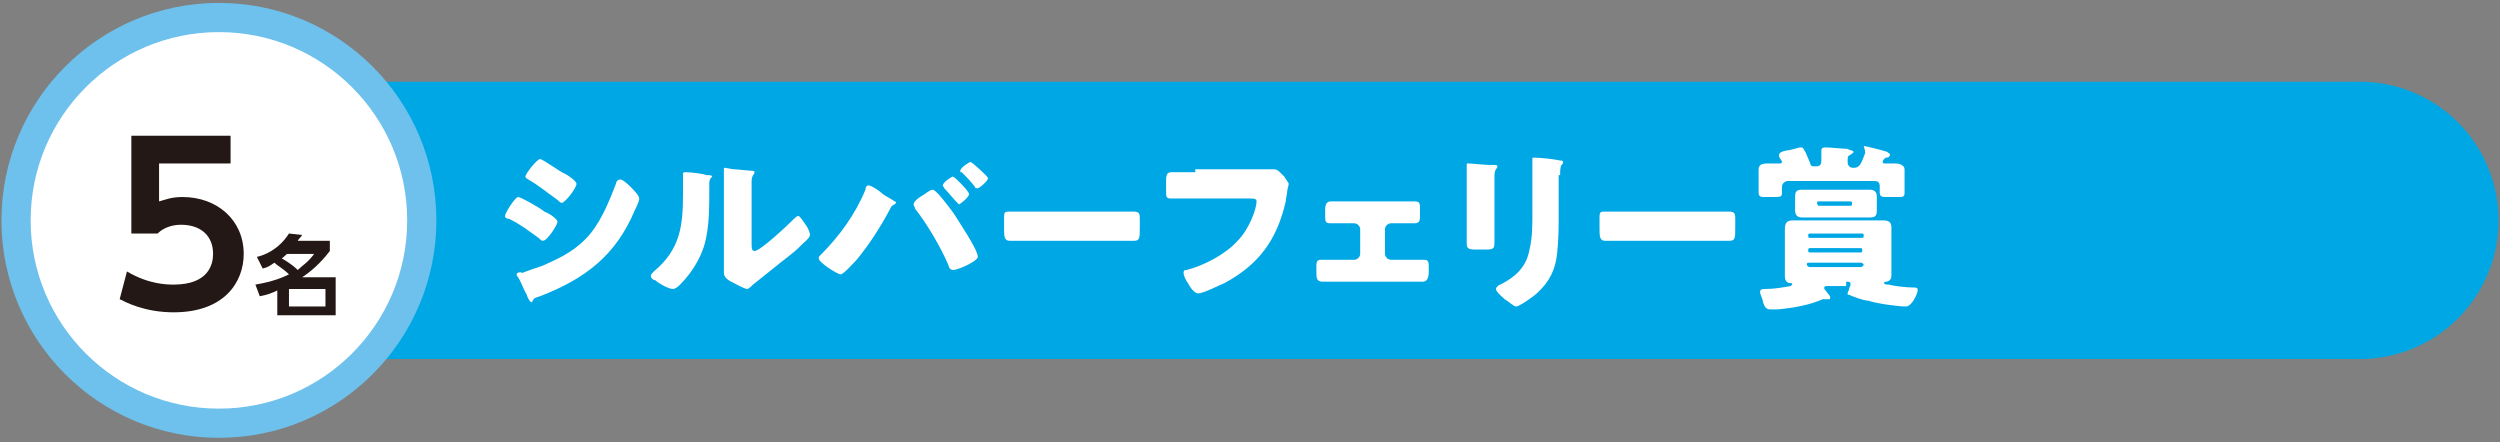 <?xml version="1.0" encoding="utf-8"?>
<!-- Generator: Adobe Illustrator 28.3.0, SVG Export Plug-In . SVG Version: 6.00 Build 0)  -->
<svg version="1.1" id="_レイヤー_2" xmlns="http://www.w3.org/2000/svg" xmlns:xlink="http://www.w3.org/1999/xlink" x="0px"
	 y="0px" viewBox="0 0 171.3 30.3" style="enable-background:new 0 0 171.3 30.3;" xml:space="preserve">
<rect x="0" y="0" width="171.3" height="30.3" fill="#808080" stroke="none"/>
<style type="text/css">
	.st0{fill:none;stroke:#00A7E5;stroke-width:19;stroke-linecap:round;stroke-linejoin:round;}
	.st1{fill:#FFFFFF;}
	.st2{fill:none;stroke:#6DC1EC;stroke-width:2;}
	.st3{fill:#231815;}
</style>
<g>
	<line class="st0" x1="13.4" y1="15.1" x2="161.7" y2="15.1"/>
	<path class="st1" d="M15,29c7.7,0,13.9-6.2,13.9-13.9c0-7.7-6.2-13.9-13.9-13.9S1.1,7.5,1.1,15.1C1.1,22.8,7.3,29,15,29"/>
	<circle class="st2" cx="15" cy="15.1" r="13.9"/>
	<path class="st1" d="M35.4,18.8c0,0,0,0.1,0.1,0.2c0.2,0.3,0.4,0.9,0.6,1.2c0,0.1,0.2,0.5,0.3,0.5c0,0,0.1,0,0.1-0.1
		c0.1-0.2,0.2-0.2,0.5-0.3c3.1-1.2,5.2-2.8,6.5-5.9c0.1-0.2,0.3-0.6,0.3-0.8c0-0.2-0.4-0.6-0.6-0.8c-0.1-0.1-0.5-0.5-0.7-0.5
		c-0.2,0-0.3,0.2-0.3,0.3c-0.5,1.3-1.1,2.8-2.1,3.8c-0.9,0.9-1.8,1.3-2.9,1.8c-0.3,0.1-1.2,0.4-1.4,0.5
		C35.6,18.6,35.4,18.7,35.4,18.8z M34.6,14.8c0,0.1,0.1,0.2,0.3,0.2c0.8,0.4,1.3,0.8,2,1.3c0.1,0.1,0.2,0.2,0.3,0.2
		c0.3,0,1-1.1,1-1.3c0-0.2-0.6-0.6-0.9-0.7c-0.2-0.2-1.6-1-1.8-1C35.3,13.5,34.6,14.6,34.6,14.8z M37,10.9c-0.2,0-1,1-1,1.2
		c0,0.1,0.2,0.2,0.2,0.2c0.7,0.4,1.3,0.9,2,1.4c0.1,0.1,0.2,0.2,0.3,0.2c0.2,0,1-1,1-1.3c0-0.2-0.6-0.6-0.8-0.7
		C38.4,11.8,37.2,10.9,37,10.9z"/>
	<path class="st1" d="M51.5,13.6c0-0.4,0-0.7,0-1.1c0-0.2,0-0.3,0.1-0.5c0,0,0.1-0.1,0.1-0.2c0-0.1-0.1-0.1-0.2-0.1
		c-0.2,0-1-0.1-1.2-0.1c-0.1,0-0.6-0.1-0.6-0.1c-0.1,0-0.1,0-0.1,0.1c0,0,0,0.1,0,0.1c0,0.2,0,0.4,0,0.7c0,0.4,0,0.8,0,1v3.8
		c0,0.7,0,1.2,0,1.5c0,0.3,0.3,0.5,0.5,0.6c0.2,0.1,0.9,0.5,1.1,0.5c0.1,0,0.3-0.2,0.4-0.3c0.5-0.4,1-0.8,1.5-1.2
		c0.6-0.5,1.2-0.9,1.7-1.4c0,0,0.1-0.1,0.1-0.1c0.2-0.2,0.6-0.5,0.6-0.7c0-0.2-0.2-0.6-0.3-0.7c-0.2-0.3-0.4-0.6-0.5-0.6
		c-0.1,0-0.2,0.1-0.3,0.2c-0.4,0.4-2.3,2.2-2.7,2.2c-0.2,0-0.2-0.2-0.2-0.7V13.6z M47,11.8c-0.1,0-0.2,0-0.2,0.1c0,0,0,0.9,0,1.4
		c0,2.2-0.2,3.8-2,5.3c-0.1,0.1-0.2,0.2-0.2,0.3c0,0.2,0.2,0.3,0.3,0.3c0.2,0.2,0.9,0.6,1.2,0.6c0.2,0,0.4-0.2,0.5-0.3
		c0.9-0.9,1.6-2.1,1.8-3.3c0.2-1,0.2-2.1,0.2-3.1c0-0.1,0-0.3,0-0.4c0-0.3,0-0.3,0.1-0.5c0,0,0.1-0.1,0.1-0.1c0-0.1-0.2-0.1-0.4-0.1
		C48.2,11.9,47.3,11.8,47,11.8z"/>
	<path class="st1" d="M65.3,12.1c-0.1,0-0.7,0.4-0.7,0.6c0,0.1,0.1,0.1,0.1,0.2c0.3,0.3,0.6,0.7,0.9,1c0,0,0.1,0.1,0.1,0.1
		c0.1,0,0.7-0.5,0.7-0.7C66.4,13.1,65.4,12.1,65.3,12.1z M66.5,11.1c-0.1,0-0.7,0.4-0.7,0.6c0,0.1,0,0.1,0.1,0.1
		c0.3,0.3,0.6,0.6,0.9,1c0,0.1,0.1,0.1,0.2,0.1c0.1,0,0.7-0.5,0.7-0.7C67.7,12.1,66.6,11.1,66.5,11.1z M63.9,13
		c-0.2,0-0.5,0.3-0.7,0.4c-0.2,0.1-0.6,0.4-0.6,0.6c0,0.1,0.1,0.2,0.1,0.3c0.8,1,1.8,2.7,2.3,3.9c0,0.1,0.1,0.3,0.3,0.3
		c0.2,0,0.7-0.2,0.9-0.3c0.2-0.1,0.8-0.4,0.8-0.6c0-0.5-1.3-2.4-1.6-2.9c-0.2-0.3-0.9-1.2-1.1-1.4C64.1,13.1,64,13,63.9,13z
		 M59.5,12.7c-0.1,0-0.2,0.1-0.2,0.3c-0.7,1.7-1.8,3.2-3.1,4.5c-0.1,0.1-0.1,0.1-0.1,0.2c0,0.3,1.3,1.1,1.5,1.1c0.2,0,0.9-0.8,1.1-1
		c0.9-1.1,1.6-2.2,2.3-3.5c0.1-0.2,0.1-0.2,0.3-0.3c0,0,0.1-0.1,0.1-0.1c0,0,0-0.1-0.1-0.1c-0.1-0.1-0.7-0.4-0.8-0.5
		C60.3,13.1,59.7,12.7,59.5,12.7z"/>
	<path class="st1" d="M70.7,14.5c-0.8,0-1.4,0-1.6,0c-0.3,0-0.3,0.1-0.3,0.5v0.6c0,0.6,0,0.9,0.4,0.9c0.4,0,1,0,1.5,0h5.5
		c0.5,0,1.1,0,1.5,0c0.4,0,0.4-0.2,0.4-0.9V15c0-0.3,0-0.5-0.4-0.5c-0.1,0-0.9,0-1.6,0H70.7z"/>
	<path class="st1" d="M81.9,11.8c-0.5,0-1.1,0-1.6,0c-0.3,0-0.4,0.1-0.4,0.6V13c0,0.6,0,0.6,0.5,0.6c0.5,0,1,0,1.5,0h3.7
		c0.3,0,0.5,0,0.5,0.2c0,0.5-0.5,1.9-1.3,2.7c-0.8,0.9-2.3,1.7-3.5,2c-0.1,0-0.2,0-0.2,0.2c0,0.2,0.2,0.6,0.3,0.7
		c0.1,0.2,0.4,0.7,0.7,0.7c0.4,0,1.5-0.6,1.8-0.7c2.4-1.3,3.6-3,4.2-5.6c0-0.2,0.1-0.5,0.1-0.7c0-0.1,0.1-0.4,0.1-0.5
		c0-0.1-0.2-0.3-0.3-0.5l-0.2-0.2c-0.2-0.2-0.3-0.3-0.5-0.3c0,0-0.2,0-0.3,0c-0.2,0-1,0-1.3,0H81.9z"/>
	<path class="st1" d="M92.4,13.8c-0.5,0-1,0-1.2,0c-0.3,0-0.4,0.2-0.4,0.6v0.3c0,0.5,0,0.6,0.4,0.6c0.4,0,0.8,0,1.2,0h0.4
		c0.2,0,0.4,0.2,0.4,0.4v1.7c0,0.2-0.2,0.4-0.4,0.4h-1c-0.4,0-1,0-1.3,0c-0.3,0-0.3,0.2-0.3,0.5v0.3c0,0.4,0,0.7,0.4,0.7
		c0.4,0,0.8,0,1.3,0h4.3c0.4,0,0.9,0,1.3,0c0.3,0,0.4-0.3,0.4-0.7v-0.2c0-0.4,0-0.6-0.3-0.6c-0.3,0-0.9,0-1.3,0h-1
		c-0.2,0-0.4-0.2-0.4-0.4v-1.7c0-0.2,0.2-0.4,0.4-0.4h0.4c0.4,0,0.8,0,1.2,0s0.4-0.2,0.4-0.6v-0.3c0-0.5,0-0.6-0.4-0.6
		c-0.2,0-0.7,0-1.2,0H92.4z"/>
	<path class="st1" d="M106.9,12c0-0.2,0-0.6,0.1-0.7c0.1-0.1,0.1-0.1,0.1-0.2c0-0.1-0.1-0.1-0.2-0.1c-0.4-0.1-1.4-0.2-1.8-0.2
		c-0.1,0-0.1,0-0.1,0.1c0,0.1,0,0.2,0,0.3c0,0.3,0,0.6,0,0.9v2.5c0,0.8,0,1.7-0.2,2.5c-0.2,1.2-1,1.9-2,2.4c-0.1,0-0.3,0.2-0.3,0.3
		c0,0.2,0.5,0.6,0.6,0.7c0.2,0.1,0.6,0.5,0.8,0.5c0.2,0,1.2-0.7,1.4-0.9c0.9-0.8,1.3-1.7,1.4-2.8c0.1-0.9,0.1-1.9,0.1-2.8V12z
		 M102.4,12.1c0-0.6,0.2-0.5,0.2-0.7c0-0.1-0.1-0.1-0.4-0.1c-0.1,0-0.1,0-0.2,0c-0.2,0-1.2-0.1-1.4-0.1c-0.1,0-0.1,0-0.1,0.1
		s0,0.2,0,0.3c0,0.4,0,0.8,0,1.2v2.5c0,0.5,0,1,0,1.4c0,0.3,0.1,0.4,0.6,0.4h0.7c0.6,0,0.6-0.1,0.6-0.6c0-0.4,0-0.8,0-1.3V12.1z"/>
	<path class="st1" d="M111.5,14.5c-0.8,0-1.4,0-1.6,0c-0.3,0-0.3,0.1-0.3,0.5v0.6c0,0.6,0,0.9,0.4,0.9c0.4,0,1,0,1.5,0h5.5
		c0.5,0,1.1,0,1.5,0c0.4,0,0.4-0.2,0.4-0.9V15c0-0.3,0-0.5-0.4-0.5c-0.1,0-0.9,0-1.6,0H111.5z"/>
	<path class="st1" d="M124.5,13.9c0-0.1,0.1-0.1,0.1-0.1h2.2c0.1,0,0.1,0.1,0.1,0.1v0.1c0,0.1-0.1,0.1-0.1,0.1h-2.2
		C124.6,14.1,124.5,14,124.5,13.9L124.5,13.9z M124.4,13c-0.3,0-0.6,0-0.9,0c-0.4,0-0.5,0.1-0.5,0.5c0,0.1,0,0.3,0,0.4V14
		c0,0.1,0,0.3,0,0.4c0,0.4,0.2,0.5,0.5,0.5c0.3,0,0.6,0,0.9,0h2.8c0.3,0,0.6,0,0.9,0c0.4,0,0.5-0.1,0.5-0.5c0-0.1,0-0.3,0-0.4v-0.1
		c0-0.1,0-0.3,0-0.4c0-0.4-0.2-0.5-0.5-0.5c-0.3,0-0.6,0-0.9,0H124.4z M127.8,10.5c-0.3,0.8-0.4,1-0.8,1c-0.3,0-0.4-0.2-0.4-0.4
		c0-0.4,0-0.4,0.2-0.5c0.1-0.1,0.2-0.1,0.2-0.2c0-0.1-0.3-0.1-0.4-0.2c-0.3,0-1.2-0.1-1.5-0.1c-0.1,0-0.3,0-0.3,0.2
		c0,0.1,0,0.4,0,0.6c0,0.3,0,0.5-0.4,0.5c-0.3,0-0.3,0-0.4-0.3c-0.1-0.2-0.2-0.5-0.3-0.7c-0.1-0.1-0.1-0.3-0.3-0.3
		c-0.2,0-0.7,0.2-0.9,0.2c-0.1,0-0.6,0.1-0.6,0.3c0,0,0,0.1,0,0.1c0,0.1,0.2,0.3,0.2,0.4c0,0.1-0.1,0.1-0.2,0.1c-0.2,0-0.5,0-0.7,0
		c-0.3,0-0.7,0-0.7,0.4c0,0.2,0,0.4,0,0.6v0.4c0,0.2,0,0.4,0,0.6c0,0.3,0.2,0.3,0.4,0.3h0.6c0.5,0,0.6,0,0.6-0.3c0-0.1,0-0.2,0-0.4
		c0-0.3,0.3-0.4,0.4-0.4h5.9c0.3,0,0.4,0.1,0.4,0.4c0,0.1,0,0.3,0,0.4c0,0.3,0.2,0.3,0.5,0.3h0.7c0.4,0,0.5,0,0.5-0.3
		c0-0.2,0-0.4,0-0.6v-0.4c0-0.2,0-0.4,0-0.6c0-0.3-0.4-0.4-0.6-0.4c-0.2,0-0.5,0-0.7,0c-0.1,0-0.2,0-0.2-0.1c0-0.1,0.1-0.2,0.1-0.2
		c0.1-0.1,0.1-0.1,0.2-0.1c0.1,0,0.2-0.1,0.2-0.2s-0.1-0.1-0.2-0.2c-0.3-0.1-1.5-0.4-1.6-0.4C127.8,10.3,127.8,10.4,127.8,10.5z
		 M127.5,18c0.1,0,0.2,0.1,0.2,0.1v0c0,0.1-0.1,0.2-0.2,0.2H124c-0.1,0-0.2-0.1-0.2-0.2v0c0-0.1,0.1-0.1,0.2-0.1H127.5z M127.5,17
		c0.1,0,0.1,0.1,0.1,0.1v0.1c0,0.1-0.1,0.1-0.1,0.1H124c-0.1,0-0.1-0.1-0.1-0.1v-0.1c0-0.1,0.1-0.1,0.1-0.1H127.5z M124,16.3
		c-0.1,0-0.1-0.1-0.1-0.1v-0.1c0-0.1,0.1-0.1,0.1-0.1h3.6c0.1,0,0.1,0.1,0.1,0.1v0.1c0,0.1-0.1,0.1-0.1,0.1H124z M126.5,19.3
		c0.2,0,0.3,0,0.3,0.2c0,0.1-0.1,0.2-0.1,0.3c0,0.1-0.1,0.2-0.1,0.3c0,0.1,0,0.1,0.1,0.1c0.2,0.1,1,0.4,1.3,0.4
		c0.6,0.2,2,0.4,2.6,0.4c0.4,0,0.8-0.9,0.8-1.1c0-0.2-0.1-0.2-0.3-0.2c-0.5,0-1.3-0.1-1.7-0.2c-0.1,0-0.3,0-0.3-0.1
		c0-0.1,0.1-0.1,0.2-0.1c0.3-0.1,0.3-0.3,0.3-0.5c0-0.3,0-0.7,0-1v-1.2c0-0.3,0-0.7,0-1c0-0.4-0.2-0.5-0.6-0.5c-0.3,0-0.7,0-1,0h-4
		c-0.3,0-0.7,0-1.1,0c-0.4,0-0.6,0.1-0.6,0.6c0,0.3,0,0.7,0,1v1.2c0,0.3,0,0.7,0,1c0,0.3,0.1,0.5,0.4,0.5c0.1,0,0.1,0,0.1,0.1
		c0,0-0.1,0.1-0.1,0.1c-0.6,0.1-1.1,0.2-1.7,0.2c-0.2,0-0.4,0-0.4,0.2c0,0.2,0.2,0.5,0.2,0.7c0.1,0.3,0.2,0.5,0.5,0.5
		c0.1,0,0.3,0,0.5,0c1.1-0.1,2.2-0.3,3.1-0.7c0,0,0.1,0,0.1,0c0.1,0,0.2,0,0.3,0c0.1,0,0.1,0,0.1-0.1c0,0,0-0.1,0-0.1
		c-0.1-0.1-0.3-0.4-0.4-0.5c0,0,0-0.1,0-0.1c0-0.1,0.1-0.1,0.3-0.1H126.5z"/>
	<path class="st3" d="M15.9,9.3H9v6.7h1.8c0.4-0.4,1-0.6,1.6-0.6c1.3,0,2.2,0.7,2.2,2c0,0.7-0.3,2.1-2.7,2.1c-0.4,0-1.7,0-3.2-0.9
		l-0.5,1.9c0.4,0.2,1.7,0.9,3.7,0.9c3.5,0,4.8-2.1,4.8-4c0-2.3-1.8-3.9-4.2-3.9c-0.8,0-1.2,0.2-1.6,0.3v-2.6h4.9V9.3z"/>
	<path class="st3" d="M22.3,21h-2.5v-1.2h2.5V21z M21.6,17.3c-0.5,0.7-0.9,0.9-1.2,1.2c-0.1-0.1-0.4-0.4-1.1-0.8
		c0.2-0.1,0.3-0.3,0.4-0.3H21.6z M18,18.4c0.4-0.1,0.5-0.2,0.8-0.4c0.2,0.2,0.6,0.4,1,0.8c-0.4,0.2-1.1,0.5-2.3,0.7l0.3,0.8
		c0.5-0.1,0.8-0.2,1.2-0.4v1.7h4v-2.6h-2.3c0.6-0.4,1.2-0.9,1.9-1.8v-0.7h-2.2c0.1-0.2,0.2-0.2,0.3-0.4l-0.9-0.1
		c-0.7,1.1-1.7,1.5-2.2,1.6L18,18.4z"/>
</g>
</svg>
